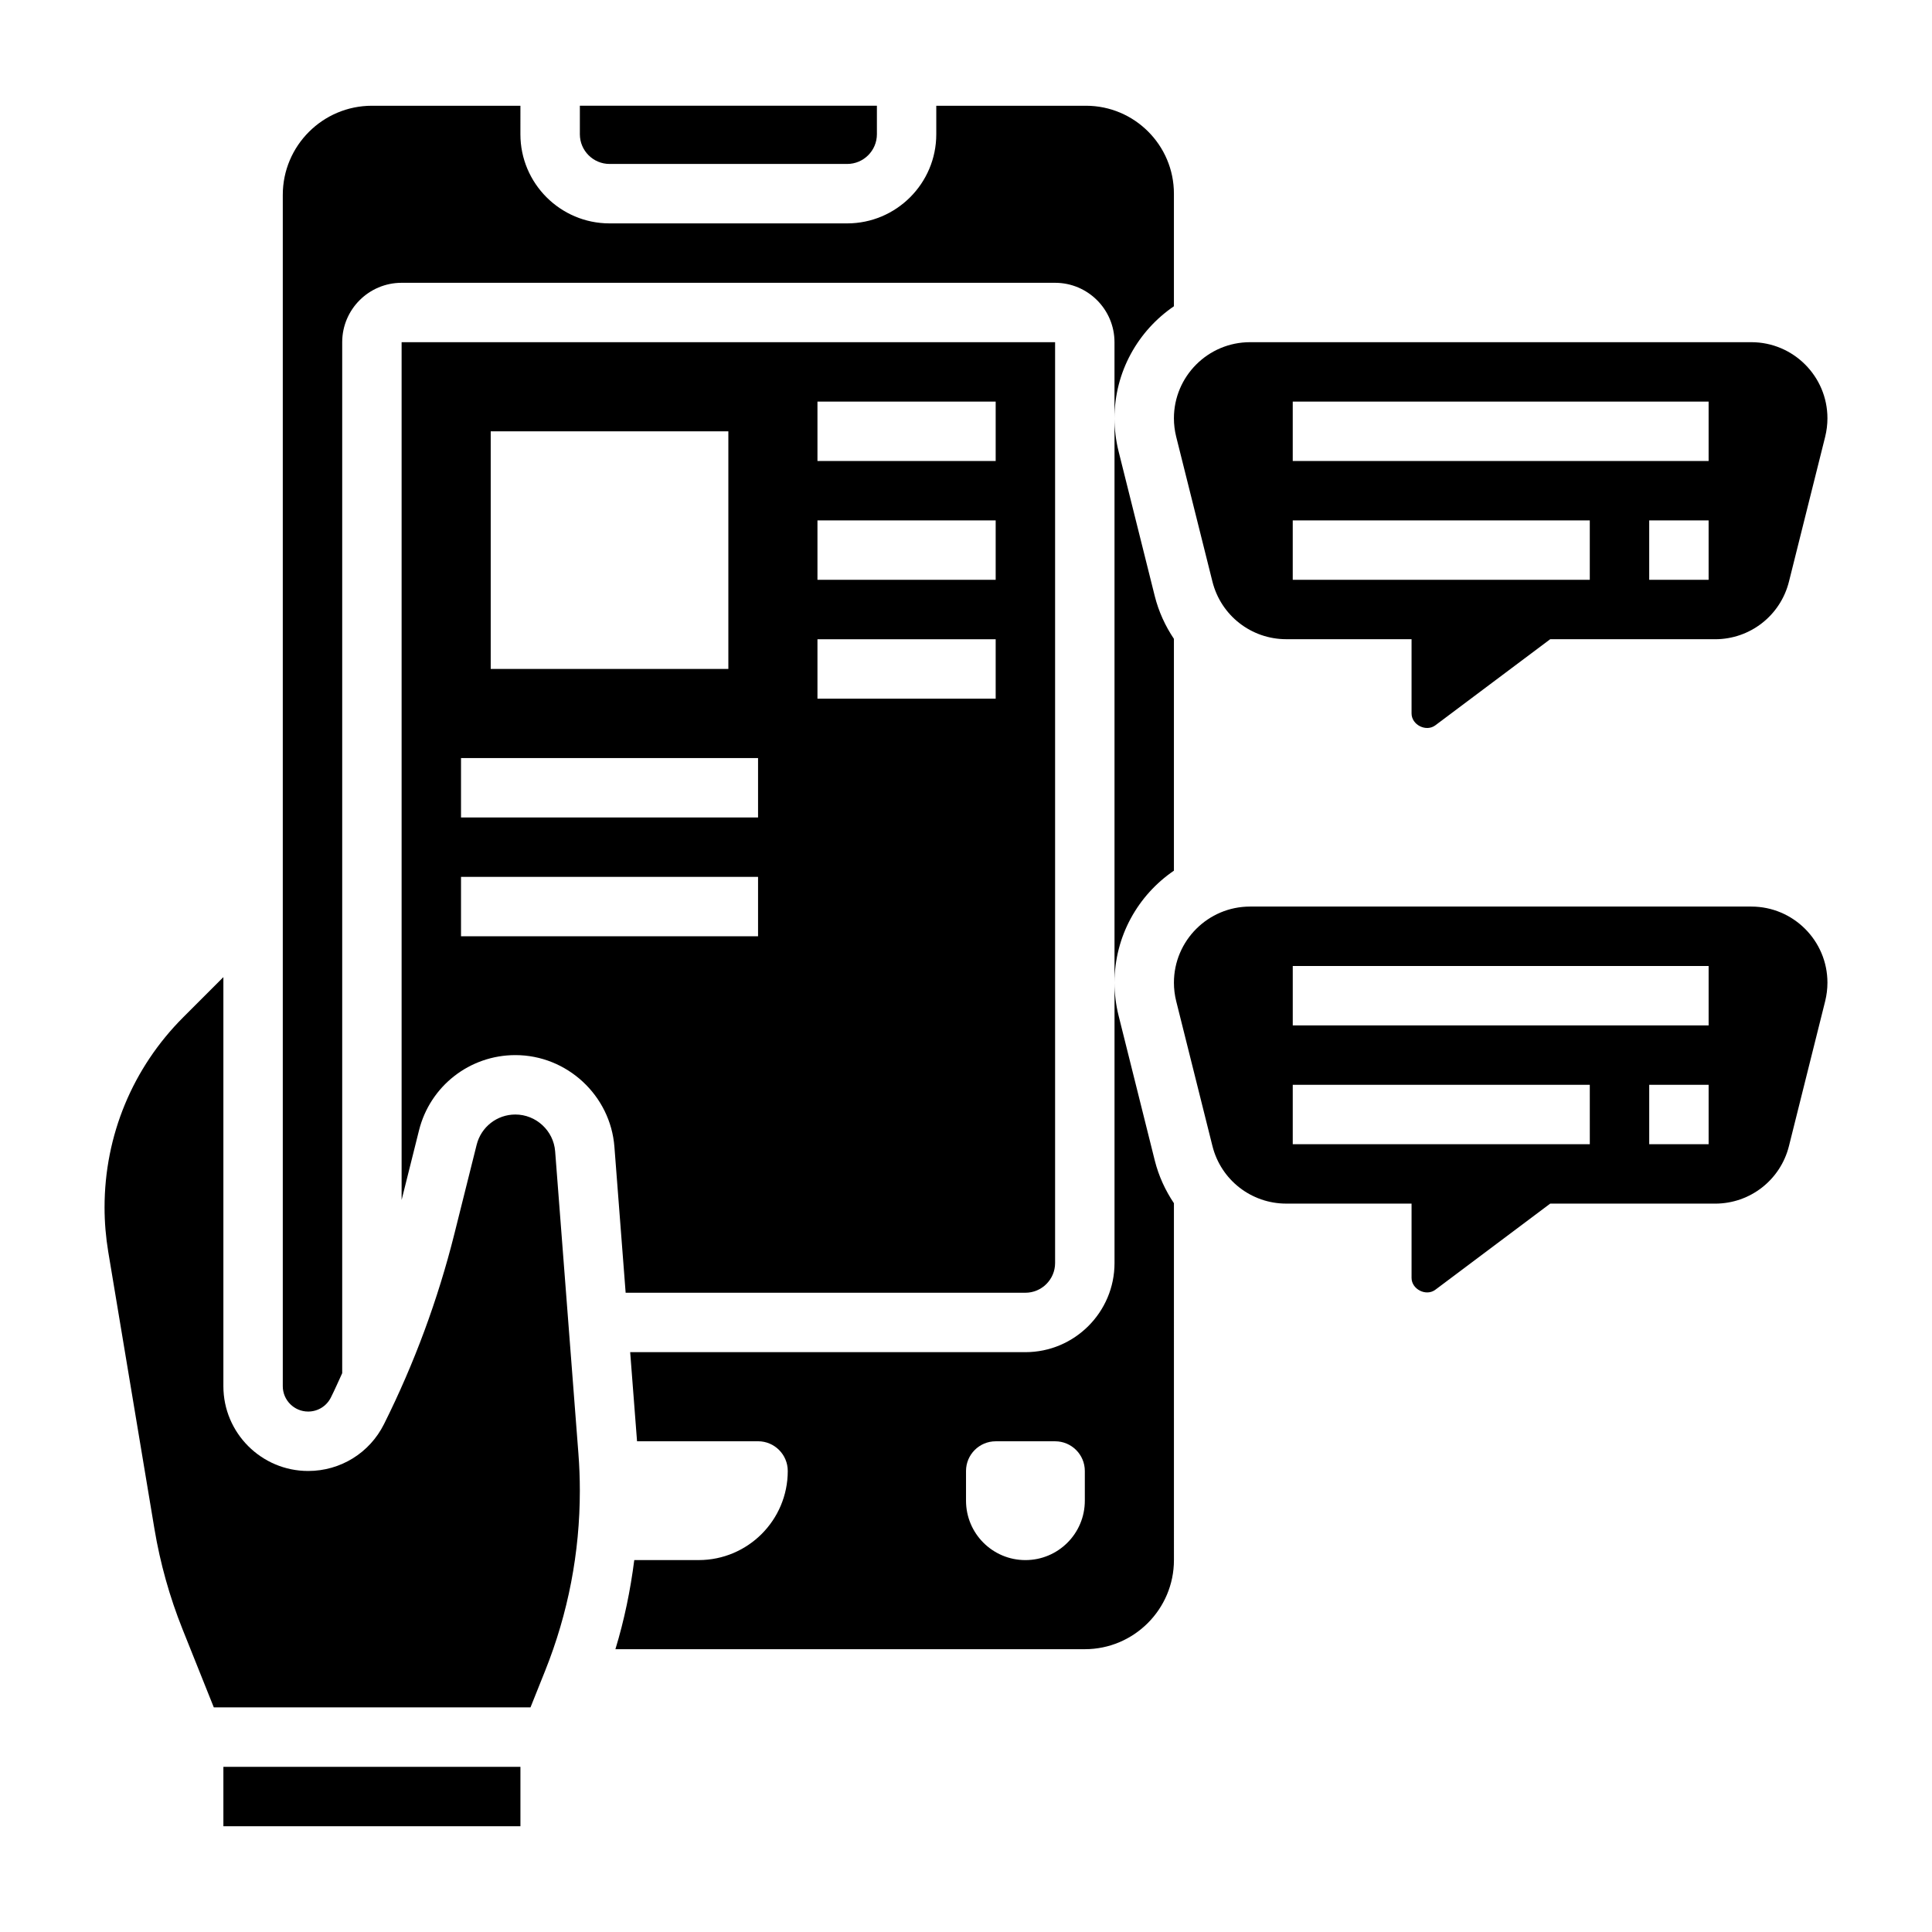 <?xml version="1.0" encoding="UTF-8"?>
<!-- Uploaded to: SVG Repo, www.svgrepo.com, Generator: SVG Repo Mixer Tools -->
<svg fill="#000000" width="800px" height="800px" version="1.1" viewBox="144 144 512 512" xmlns="http://www.w3.org/2000/svg">
 <g>
  <path d="m455.1 374.74v-61.441c-2.281-3.394-4.039-7.195-5.078-11.344l-9.598-38.391c-0.703-2.836-1.066-5.773-1.066-8.707v149.57c0-12.332 6.25-23.219 15.742-29.688z"/>
  <path d="m440.43 413.13c-0.707-2.832-1.07-5.769-1.07-8.707v74.297c0 13.02-10.598 23.617-23.617 23.617h-104.74l1.82 23.617 32.07-0.004c4.344 0 7.871 3.527 7.871 7.871 0 13.043-10.57 23.617-23.617 23.617h-17.059c-1.023 7.996-2.637 15.887-5 23.617h124.4c13.02 0 23.617-10.598 23.617-23.617l-0.004-94.574c-2.281-3.394-4.039-7.195-5.078-11.344zm-8.941 128.57c0 8.699-7.047 15.742-15.742 15.742-8.699 0-15.742-7.047-15.742-15.742v-7.871c0-4.344 3.527-7.871 7.871-7.871h15.742c4.344 0 7.871 3.527 7.871 7.871z"/>
  <path d="m291.12 449.12c-0.418-5.473-5.055-9.762-10.543-9.762-4.863 0-9.078 3.289-10.258 8.016l-5.902 23.602c-4.352 17.398-10.629 34.371-18.656 50.438-3.832 7.652-11.539 12.41-20.098 12.41-12.391 0-22.465-10.078-22.465-22.469v-108.41l-10.598 10.598c-13.477 13.469-20.891 31.387-20.891 50.426 0 3.914 0.332 7.856 0.969 11.73l12.25 73.461c1.52 9.102 4.023 18.043 7.438 26.582l8.297 20.734h83.922l3.891-9.723c6.094-15.234 9.188-31.285 9.188-47.699 0-3.289-0.125-6.574-0.379-9.855z"/>
  <path d="m415.74 486.59c4.336 0 7.871-3.535 7.871-7.871v-244.03h-173.18v227.31l4.613-18.445c2.93-11.738 13.43-19.941 25.535-19.941 13.672 0 25.199 10.676 26.246 24.301l2.977 38.676zm-55.105-236.16h47.23v15.742h-47.23zm0 31.488h47.23v15.742h-47.23zm0 31.488h47.23v15.742h-47.23zm-86.59-55.105h62.977v62.977h-62.977zm-7.871 86.594h78.719v15.742h-78.719zm0 47.23v-15.742h78.719v15.742z"/>
  <path d="m455.1 225.17v-29.844c0-12.848-10.453-23.301-23.301-23.301h-39.676v7.559c0 13.02-10.598 23.617-23.617 23.617h-62.977c-13.02 0-23.617-10.598-23.617-23.617l0.004-7.559h-39.359c-13.02 0-23.617 10.598-23.617 23.617v315.71c0 3.707 3.016 6.723 6.723 6.723 2.566 0 4.871-1.426 6.023-3.723 1.062-2.117 2.008-4.289 3-6.445v-273.22c0-8.684 7.062-15.742 15.742-15.742h173.18c8.684 0 15.742 7.062 15.742 15.742v20.168c0.004-12.328 6.254-23.215 15.746-29.688z"/>
  <path d="m455.7 259.73 9.605 38.391c2.25 8.996 10.297 15.273 19.562 15.273h33.211v19.68c0 3.031 3.863 4.969 6.305 3.141l30.434-22.812h43.715c9.266 0 17.312-6.281 19.562-15.273l9.598-38.391c0.391-1.598 0.598-3.242 0.598-4.887 0-11.125-9.047-20.168-20.172-20.168h-132.85c-11.121 0-20.168 9.043-20.168 20.168 0 1.645 0.207 3.289 0.598 4.879zm141.1 37.93h-15.742v-15.742h15.742zm-110.21-47.234h110.21v15.742l-110.21 0.004zm0 31.488h78.719v15.742l-78.719 0.004z"/>
  <path d="m608.12 384.25h-132.85c-11.121 0-20.168 9.047-20.168 20.168 0 1.645 0.203 3.289 0.598 4.887l9.605 38.391c2.25 8.996 10.297 15.273 19.562 15.273l33.211 0.004v19.68c0 3.031 3.863 4.977 6.305 3.141l30.434-22.82h43.715c9.266 0 17.312-6.281 19.562-15.273l9.598-38.391c0.391-1.598 0.598-3.246 0.598-4.891 0-11.121-9.047-20.168-20.172-20.168zm-42.805 62.977h-78.723v-15.742h78.719zm31.488 0h-15.742v-15.742h15.742zm0-31.488h-110.21v-15.742h110.21z"/>
  <path d="m305.54 187.45h62.977c4.336 0 7.871-3.535 7.871-7.871v-7.559h-78.719v7.559c0 4.336 3.531 7.871 7.871 7.871z"/>
  <path d="m203.2 612.23h78.719v15.742h-78.719z"/>
 </g>
</svg>